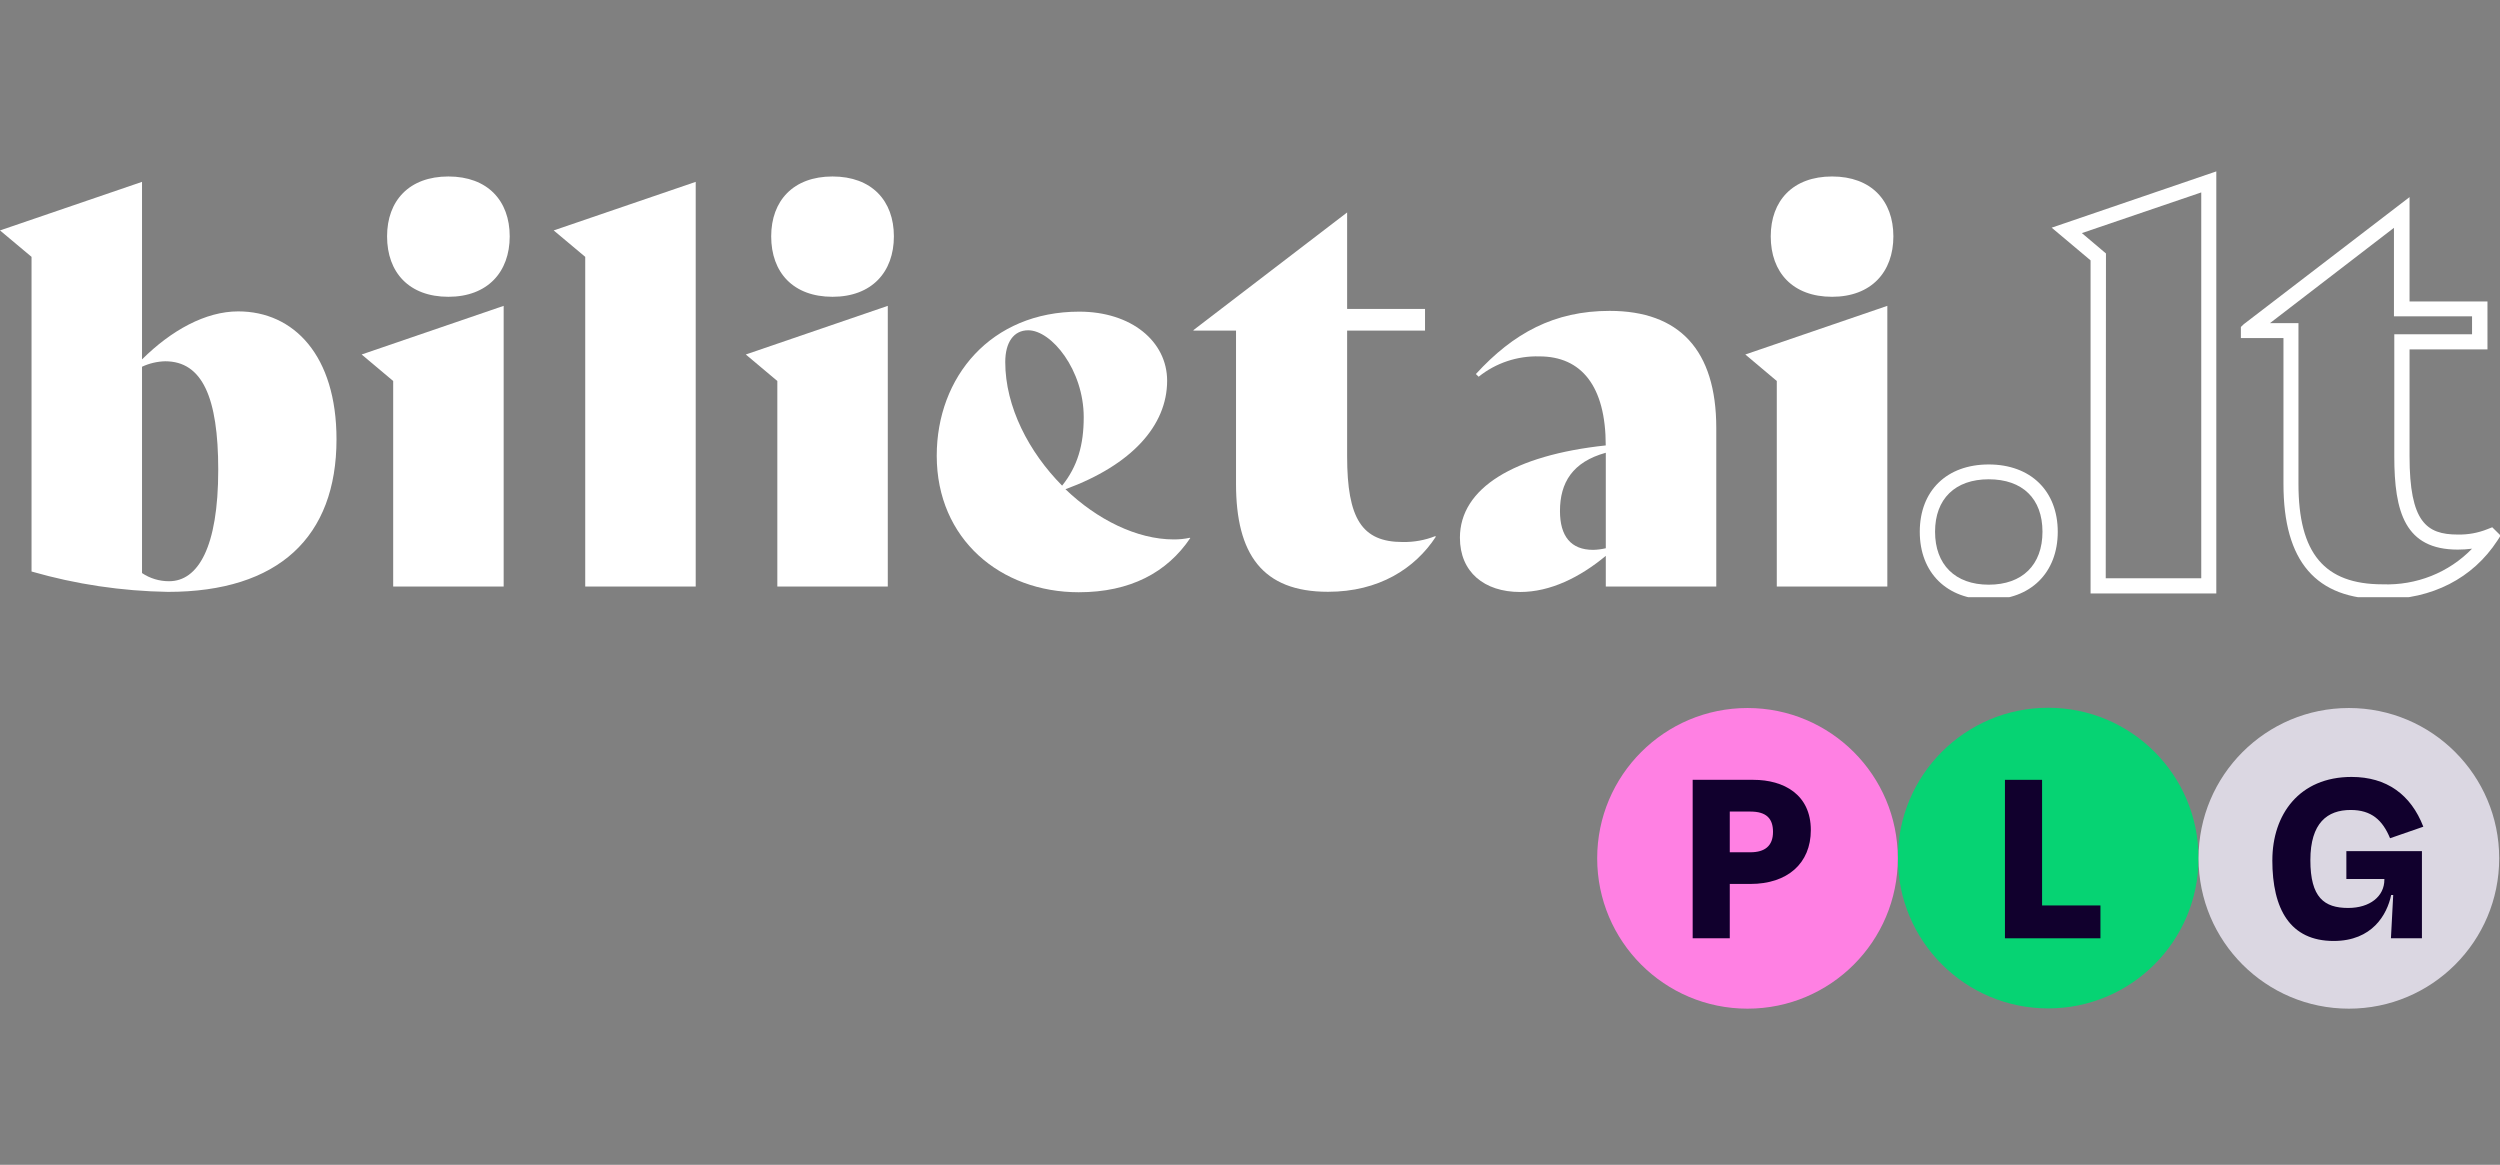 <svg width="88" height="41" viewBox="0 0 88 41" fill="none" xmlns="http://www.w3.org/2000/svg">
<rect x="0" y="0" width="88" height="41" fill="#808080" stroke="none"/>
<g clip-path="url(#clip0_414_37292)">
<path d="M72.096 35.496C75.019 35.496 77.388 33.127 77.388 30.204C77.388 27.282 75.019 24.913 72.096 24.913C69.174 24.913 66.805 27.282 66.805 30.204C66.805 33.127 69.174 35.496 72.096 35.496Z" fill="#06D373"/>
<path d="M61.512 35.505C64.434 35.505 66.803 33.136 66.803 30.213C66.803 27.291 64.434 24.922 61.512 24.922C58.59 24.922 56.221 27.291 56.221 30.213C56.221 33.136 58.59 35.505 61.512 35.505Z" fill="#FF80E3"/>
<path d="M82.68 35.505C85.603 35.505 87.972 33.136 87.972 30.213C87.972 27.291 85.603 24.922 82.68 24.922C79.758 24.922 77.389 27.291 77.389 30.213C77.389 33.136 79.758 35.505 82.68 35.505Z" fill="#DBD7E2"/>
<path d="M59.582 27.45H61.717C62.792 27.45 63.741 27.968 63.741 29.219C63.741 30.39 62.92 31.115 61.613 31.115H60.888V33.027H59.582V27.45ZM61.613 30C62.123 30 62.41 29.776 62.41 29.283C62.41 28.821 62.186 28.567 61.613 28.567H60.888V30H61.613V30Z" fill="#11002D"/>
<path d="M70.574 27.45H71.881V31.872H73.936V33.028H70.574V27.45Z" fill="#11002D"/>
<path d="M79.987 30.28C79.987 28.67 80.935 27.348 82.775 27.348C84.01 27.348 84.863 27.969 85.301 29.1L84.13 29.506C83.867 28.869 83.476 28.511 82.743 28.511C81.923 28.511 81.325 28.965 81.325 30.279C81.325 31.593 81.811 31.96 82.656 31.96C83.42 31.96 83.93 31.553 83.93 30.964V30.94H82.592V29.96H85.252V33.027H84.161L84.241 31.505H84.169C84.025 32.19 83.507 33.122 82.145 33.122C80.615 33.122 79.986 32.007 79.986 30.278L79.987 30.28Z" fill="#11002D"/>
</g>
<g clip-path="url(#clip1_414_37292)">
<path d="M78.014 20.89H73.588V9.165L72.219 8.014L78.014 6.033V20.89ZM74.122 20.356H77.484V6.773L73.282 8.205L74.13 8.922L74.122 20.356Z" fill="white"/>
<path d="M11.845 15.463C11.845 18.9 9.804 20.834 5.913 20.834C4.286 20.808 2.67 20.567 1.11 20.117V9.041L0 8.111L4.999 6.401V12.651C6.03 11.627 7.235 10.961 8.384 10.961C10.347 10.961 11.845 12.517 11.845 15.463ZM7.682 16.537C7.682 13.99 7.12 12.717 5.815 12.717C5.532 12.724 5.254 12.79 4.999 12.909V20.172C5.279 20.361 5.612 20.46 5.952 20.459C6.964 20.459 7.682 19.28 7.682 16.537Z" fill="white"/>
<path d="M13.84 20.646V13.411L12.73 12.478L17.729 10.766V20.646H13.84ZM13.625 8.32C13.625 7.066 14.402 6.212 15.783 6.212C17.164 6.212 17.942 7.066 17.942 8.32C17.942 9.573 17.164 10.447 15.783 10.447C14.402 10.447 13.625 9.592 13.625 8.32Z" fill="white"/>
<path d="M20.6 20.647V9.041L19.49 8.111L24.489 6.401V20.647H20.6Z" fill="white"/>
<path d="M27.362 20.646V13.411L26.252 12.478L31.25 10.766V20.646H27.362ZM27.146 8.32C27.146 7.066 27.924 6.212 29.305 6.212C30.686 6.212 31.465 7.066 31.465 8.32C31.465 9.573 30.688 10.447 29.305 10.447C27.921 10.447 27.146 9.592 27.146 8.32Z" fill="white"/>
<path d="M41.899 18.938C41.083 20.153 39.78 20.847 37.971 20.847C35.229 20.847 32.973 18.985 32.973 16.042C32.973 13.268 34.879 10.97 37.991 10.97C39.819 10.97 41.083 12.015 41.083 13.402C41.083 14.978 39.839 16.364 37.504 17.221C38.614 18.286 40.015 18.988 41.318 18.988C41.507 18.989 41.695 18.97 41.88 18.93L41.899 18.938ZM35.385 12.746C35.385 14.324 36.221 15.918 37.387 17.095C37.932 16.412 38.147 15.663 38.147 14.684C38.147 13.03 37.018 11.626 36.192 11.626C35.686 11.626 35.385 12.044 35.385 12.746Z" fill="white"/>
<path d="M56.524 20.647V19.566C55.61 20.325 54.569 20.838 53.51 20.838C52.244 20.838 51.389 20.136 51.389 18.928C51.389 17.181 53.295 16.023 56.522 15.679C56.522 13.591 55.666 12.545 54.187 12.545C53.409 12.523 52.649 12.778 52.049 13.261L51.951 13.166C53.273 11.722 54.713 10.943 56.659 10.943C59.103 10.943 60.413 12.311 60.413 15.066V20.647H56.524ZM56.524 19.298V15.937C55.358 16.259 54.911 16.983 54.911 17.988C54.911 18.88 55.3 19.355 56.077 19.355C56.227 19.352 56.377 19.333 56.524 19.298Z" fill="white"/>
<path d="M62.543 20.646V13.411L61.435 12.478L66.434 10.766V20.646H62.543ZM62.33 8.32C62.33 7.066 63.108 6.212 64.489 6.212C65.87 6.212 66.647 7.066 66.647 8.32C66.647 9.573 65.87 10.447 64.489 10.447C63.108 10.447 62.33 9.592 62.33 8.32Z" fill="white"/>
<path d="M50.54 18.895C49.807 20.014 48.536 20.831 46.747 20.831C44.432 20.833 43.508 19.501 43.508 17.033V11.638H42.01V11.619L47.419 7.478V10.874H50.161V11.638H47.419V16.059C47.419 18.262 47.942 19.079 49.374 19.079C49.768 19.086 50.159 19.016 50.523 18.871L50.54 18.895Z" fill="white"/>
<path d="M83.876 21.093C81.522 21.093 80.378 19.766 80.378 17.035V11.9H78.879V11.509L78.981 11.411L84.816 6.938V10.611H87.559V12.299H84.816V16.058C84.816 18.376 85.413 18.816 86.513 18.816C86.872 18.824 87.23 18.759 87.561 18.625L87.727 18.56L88.022 18.851L87.909 19.028C87.043 20.355 85.613 21.093 83.876 21.093ZM79.902 11.375H80.906V17.032C80.906 19.477 81.817 20.568 83.866 20.568C84.453 20.59 85.036 20.49 85.58 20.274C86.124 20.057 86.613 19.73 87.016 19.314C86.849 19.336 86.681 19.346 86.513 19.346C84.66 19.346 84.279 18.033 84.279 16.063V11.767H87.016V11.136H84.267V8.019L79.902 11.375Z" fill="white"/>
<path d="M70.003 21.106C68.537 21.106 67.576 20.168 67.576 18.719C67.576 17.27 68.529 16.349 70.003 16.349C71.477 16.349 72.433 17.28 72.433 18.719C72.433 20.158 71.48 21.106 70.003 21.106ZM70.003 16.871C68.82 16.871 68.114 17.561 68.114 18.717C68.114 19.872 68.82 20.581 70.003 20.581C71.186 20.581 71.895 19.884 71.895 18.717C71.895 17.549 71.189 16.871 70.003 16.871Z" fill="white"/>
</g>
<defs>
<clipPath id="clip0_414_37292">
<rect width="31.912" height="10.637" fill="white" transform="translate(56.088 24.891)"/>
</clipPath>
<clipPath id="clip1_414_37292">
<rect width="88" height="14.989" fill="white" transform="translate(0 6.033)"/>
</clipPath>
</defs>
</svg>
